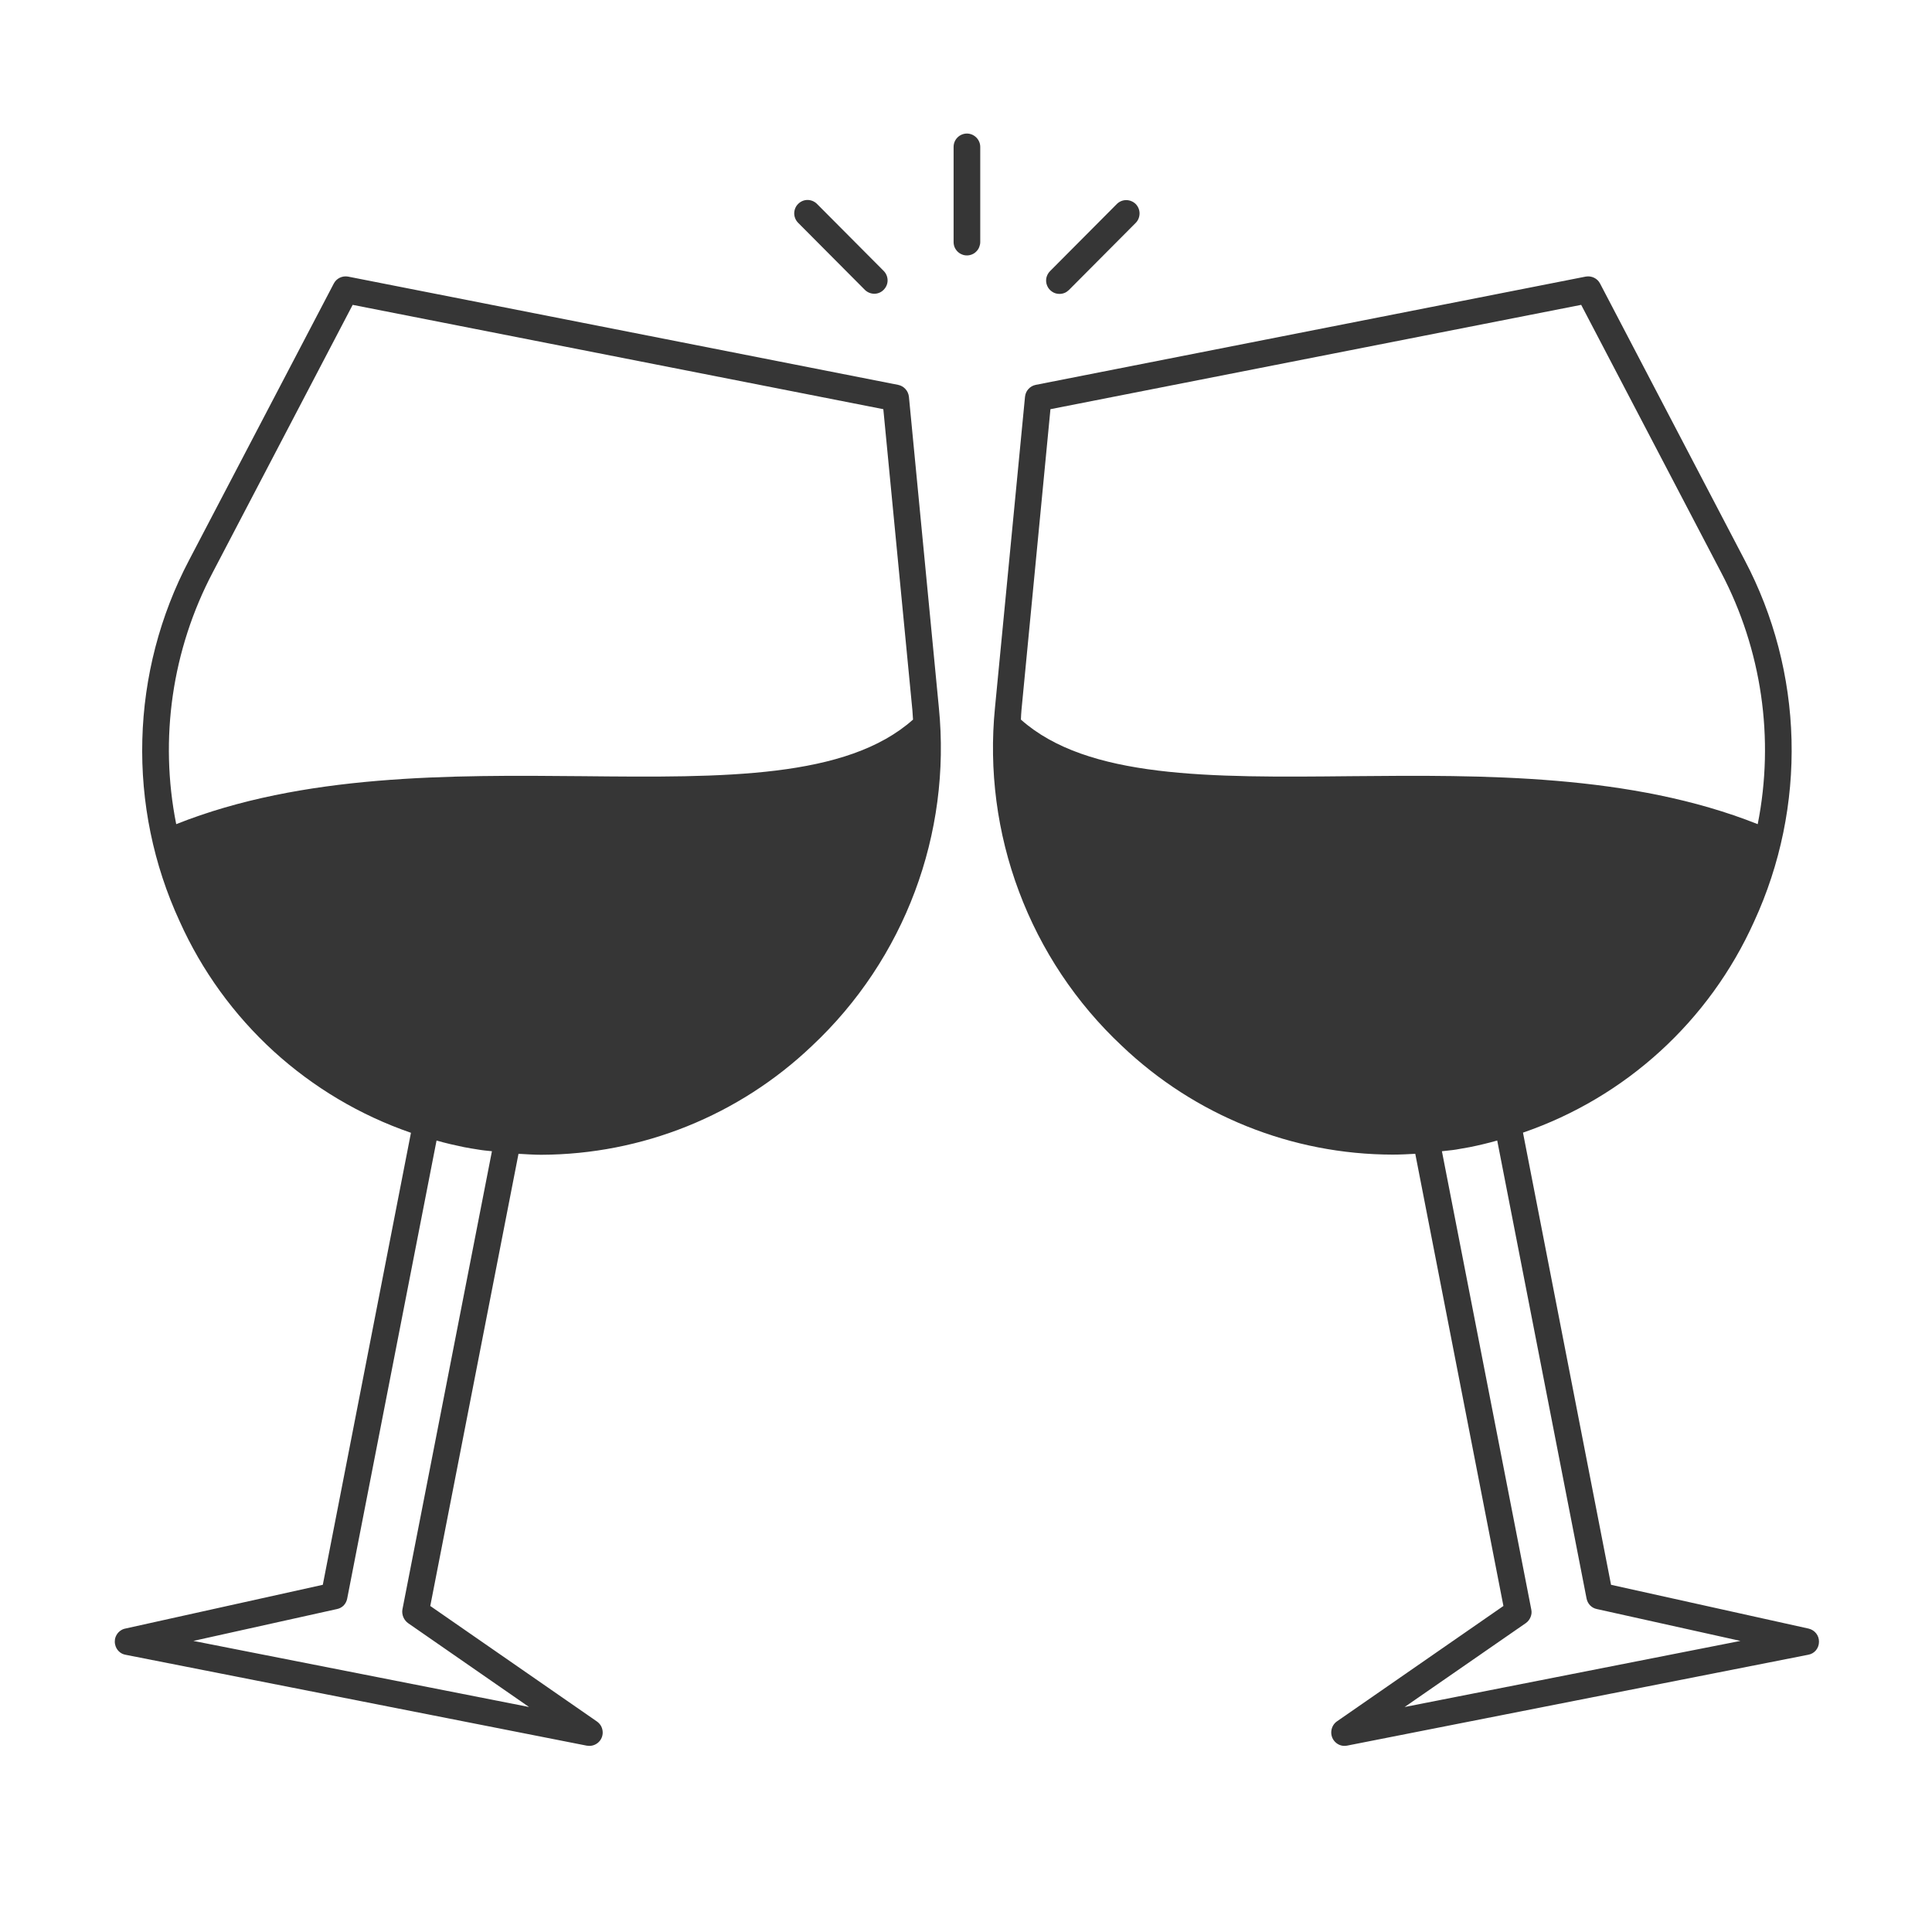 <?xml version="1.0" encoding="UTF-8"?> <svg xmlns="http://www.w3.org/2000/svg" width="24" height="24" viewBox="0 0 24 24" fill="none"><g clip-path="url(#clip0_243_21985)"><g clip-path="url(#clip1_243_21985)"><path d="M22.467 20.231L20.013 19.687L18.919 14.07C20.195 13.632 21.235 12.683 21.791 11.446C22.116 10.74 22.275 9.967 22.255 9.188C22.235 8.41 22.036 7.646 21.673 6.958L19.877 3.523C19.844 3.458 19.771 3.423 19.698 3.436L12.866 4.781C12.831 4.788 12.799 4.806 12.775 4.833C12.751 4.859 12.737 4.893 12.733 4.929L12.36 8.791C12.283 9.566 12.385 10.348 12.659 11.077C12.932 11.805 13.369 12.461 13.936 12.992C14.845 13.858 16.049 14.342 17.302 14.343C17.395 14.343 17.489 14.338 17.581 14.333L18.676 19.95L16.607 21.384C16.533 21.437 16.515 21.542 16.567 21.617C16.599 21.662 16.648 21.688 16.701 21.688C16.713 21.688 16.723 21.686 16.733 21.685L22.462 20.556C22.54 20.543 22.596 20.475 22.596 20.395C22.598 20.317 22.544 20.249 22.467 20.231ZM12.689 8.822L13.049 5.083L19.642 3.787L21.381 7.112C21.885 8.071 22.046 9.175 21.835 10.238C20.261 9.612 18.418 9.627 16.787 9.642C15.027 9.66 13.506 9.672 12.682 8.939C12.684 8.9 12.685 8.861 12.689 8.822ZM17.449 21.205L18.954 20.163C18.981 20.144 19.001 20.118 19.013 20.088C19.026 20.058 19.029 20.025 19.022 19.993L17.912 14.301C17.972 14.293 18.03 14.29 18.089 14.28C18.145 14.27 18.203 14.26 18.259 14.25C18.373 14.227 18.486 14.2 18.599 14.168L19.709 19.858C19.722 19.923 19.771 19.975 19.836 19.988L21.62 20.384L17.449 21.205ZM11.663 8.791L11.291 4.929C11.287 4.893 11.272 4.859 11.248 4.833C11.224 4.806 11.192 4.788 11.157 4.781L4.324 3.436C4.252 3.423 4.179 3.458 4.146 3.523L2.349 6.958C1.987 7.646 1.788 8.41 1.768 9.188C1.747 9.967 1.906 10.74 2.232 11.446C2.507 12.058 2.904 12.606 3.398 13.058C3.893 13.509 4.473 13.854 5.105 14.072L4.01 19.687L1.555 20.231C1.534 20.235 1.514 20.244 1.496 20.257C1.479 20.269 1.463 20.285 1.452 20.303C1.44 20.322 1.432 20.342 1.428 20.364C1.425 20.385 1.425 20.407 1.43 20.428C1.443 20.493 1.494 20.545 1.559 20.556L7.288 21.685C7.3 21.686 7.31 21.688 7.32 21.688C7.412 21.688 7.487 21.615 7.487 21.522C7.487 21.495 7.48 21.468 7.468 21.444C7.455 21.42 7.436 21.399 7.414 21.384L5.345 19.95L6.441 14.333C6.536 14.338 6.63 14.345 6.723 14.345C7.975 14.341 9.179 13.858 10.087 12.992C11.236 11.915 11.819 10.361 11.663 8.791ZM2.189 10.238C1.977 9.175 2.138 8.071 2.642 7.112L4.381 3.787L10.973 5.083L11.334 8.822C11.337 8.861 11.339 8.899 11.342 8.939C10.519 9.672 8.995 9.66 7.237 9.642C5.605 9.627 3.762 9.612 2.189 10.238ZM4.999 19.993C4.988 20.058 5.016 20.124 5.069 20.163L6.572 21.205L2.402 20.384L4.187 19.988C4.218 19.982 4.247 19.966 4.27 19.943C4.292 19.919 4.307 19.89 4.313 19.858L5.423 14.168C5.479 14.183 5.535 14.2 5.591 14.212C5.649 14.225 5.705 14.238 5.763 14.25C5.821 14.261 5.879 14.271 5.939 14.28C5.995 14.29 6.053 14.295 6.111 14.301L4.999 19.993ZM12.011 1.659C11.967 1.659 11.925 1.677 11.894 1.708C11.863 1.739 11.846 1.781 11.846 1.825V3.007C11.846 3.029 11.85 3.05 11.858 3.07C11.867 3.091 11.879 3.109 11.894 3.124C11.91 3.14 11.928 3.152 11.948 3.16C11.968 3.169 11.989 3.173 12.011 3.173C12.033 3.173 12.054 3.169 12.075 3.16C12.095 3.152 12.113 3.14 12.128 3.124C12.143 3.109 12.156 3.091 12.164 3.07C12.172 3.05 12.177 3.029 12.177 3.007V1.825C12.177 1.781 12.159 1.739 12.128 1.708C12.097 1.677 12.055 1.659 12.011 1.659ZM13.161 3.651C13.182 3.651 13.204 3.647 13.224 3.639C13.244 3.631 13.262 3.618 13.278 3.603L14.11 2.767C14.14 2.736 14.156 2.694 14.156 2.65C14.156 2.607 14.138 2.565 14.108 2.534C14.077 2.504 14.035 2.486 13.992 2.486C13.949 2.485 13.907 2.502 13.876 2.532L13.044 3.368C13.021 3.391 13.005 3.421 12.998 3.453C12.992 3.485 12.995 3.518 13.008 3.549C13.02 3.579 13.042 3.605 13.069 3.623C13.096 3.642 13.128 3.651 13.161 3.651ZM10.745 3.602C10.776 3.632 10.818 3.649 10.861 3.649C10.905 3.649 10.947 3.631 10.977 3.6C11.008 3.569 11.026 3.527 11.026 3.484C11.026 3.44 11.009 3.398 10.979 3.367L10.147 2.531C10.116 2.501 10.074 2.484 10.031 2.484C9.987 2.484 9.946 2.502 9.915 2.533C9.884 2.563 9.867 2.605 9.866 2.649C9.866 2.693 9.883 2.735 9.913 2.766L10.745 3.602Z" fill="#363636"></path></g></g><defs><clipPath id="clip0_243_21985"><rect width="22.692" height="22.692" fill="white" transform="translate(0.664 0.328)"></rect></clipPath><clipPath id="clip1_243_21985"><rect width="21.33" height="21.431" fill="white" transform="translate(1.344 0.959)"></rect></clipPath></defs></svg> 
